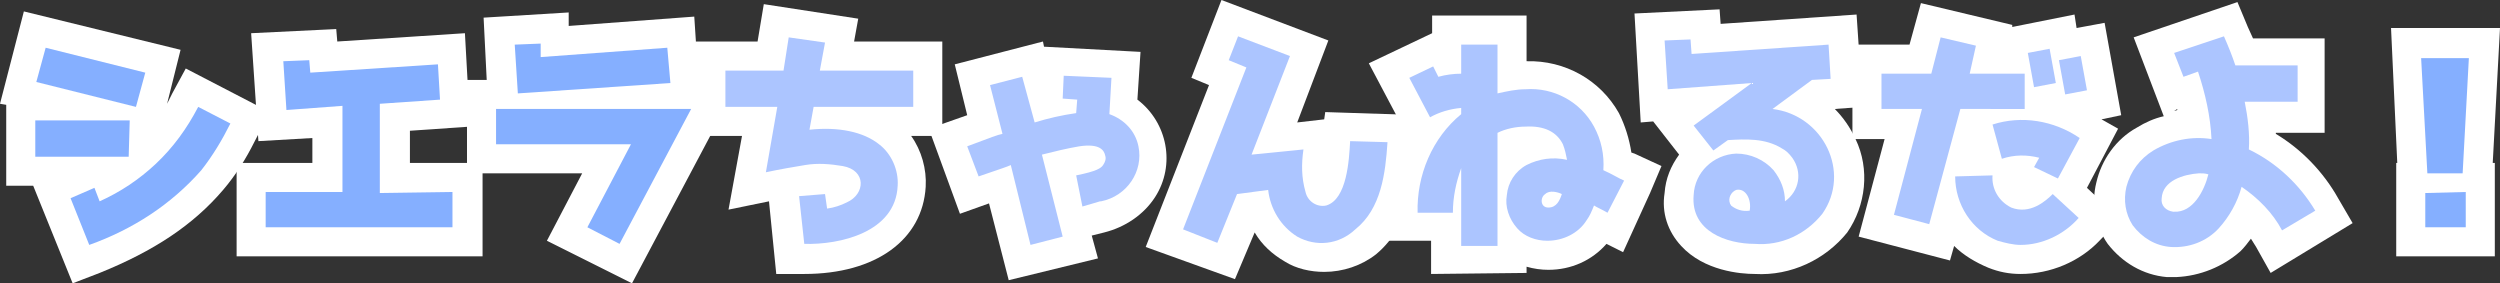 <?xml version="1.0" encoding="utf-8"?>
<!-- Generator: Adobe Illustrator 24.0.1, SVG Export Plug-In . SVG Version: 6.00 Build 0)  -->
<svg version="1.1" id="图层_1" xmlns="http://www.w3.org/2000/svg" xmlns:xlink="http://www.w3.org/1999/xlink" x="0px" y="0px"
	 viewBox="0 0 240.9 27.3" style="enable-background:new 0 0 240.9 27.3;" xml:space="preserve">
<rect x="0" y="0" width="240.9" height="27.3" fill="#333333" stroke="none"/>
<style type="text/css">
	.st0{fill:#FFFFFF;}
	.st1{fill:#85AFFF;}
	.st2{fill:#ACC5FF;}
</style>
<title>资源 1</title>
<g id="图层_2_1_">
	<g id="图层_1-2">
		<path class="st0" d="M3.2,17.9H0.6v-7.8L0,10l2.3-8.9l15.1,3.7L16.1,10l0.5-1l1.3-2.4l8.1,4.2l-1.5,2.9c-0.8,1.6-1.8,3.2-3,4.6
			c-2.9,3.4-6.7,5.9-11.9,8l-2.6,1L3.2,17.9z"/>
		<path class="st1" d="M12.4,15.1h-9v-3.5h9.1L12.4,15.1z M13.1,10.3L3.5,7.9l0.9-3.3l9.6,2.4L13.1,10.3z M8.6,23.6l-1.8-4.5l2.3-1
			l0.5,1.3c2-0.9,3.8-2.1,5.4-3.6c1.7-1.6,3-3.4,4.1-5.5l3.1,1.6c-0.8,1.6-1.7,3.1-2.8,4.5C16.5,19.7,12.8,22.1,8.6,23.6z"/>
		<polygon class="st0" points="22.8,24.7 22.8,15.7 30.1,15.7 30.1,13.3 24.9,13.6 24.2,3.2 32.4,2.8 32.5,4 44.8,3.2 45.3,12.2 
			39.5,12.6 39.5,15.7 46.5,15.7 46.5,24.7 		"/>
		<path class="st1" d="M43.6,18.5v3.4h-18v-3.4H33v-8.3l-5.4,0.4l-0.3-4.7l2.5-0.1L29.9,7l12.3-0.8l0.2,3.4L36.6,10v8.6L43.6,18.5z"
			/>
		<polygon class="st0" points="52.7,23.2 56.1,16.7 45,16.7 45,7.7 46.9,7.7 46.6,1.7 54.8,1.2 54.8,2.5 66.9,1.6 67.3,7.7 
			71.3,7.7 60.9,27.3 		"/>
		<path class="st1" d="M56.6,21.9l4.2-8h-13v-3.4h18.8l-6.9,13L56.6,21.9z M64.6,8l-14.7,1l-0.3-4.7l2.5-0.1v1.3l12.2-0.9L64.6,8z"
			/>
		<path class="st0" d="M74.8,26.4l-0.7-7l-3.9,0.8l1.3-7.1H67V4h6l0.6-3.6l9.1,1.4L82.3,4h8.5v9.1h-3c1,1.4,1.5,3.2,1.4,4.9
			c-0.3,5.1-4.8,8.4-11.7,8.4L74.8,26.4z"/>
		<path class="st2" d="M78.4,10.3L78,12.5c2.8-0.3,5.2,0.2,6.7,1.4c1.2,0.9,1.9,2.5,1.8,4c-0.2,4.5-5.6,5.7-9,5.6L77,18.9l2.5-0.2
			l0.2,1.4c0.7-0.1,1.3-0.3,1.9-0.6c1.8-0.8,1.9-3.1-0.4-3.5c-1.2-0.2-2.4-0.3-3.6-0.1c-1.2,0.2-2.4,0.4-3.8,0.7l1.1-6.3h-5V6.8h5.6
			l0.5-3.2l3.5,0.5L79,6.8h9v3.5H78.4z"/>
		<path class="st0" d="M95.3,19.6l-2.8,1l-3-8.2l3.7-1.3l-1.2-4.9l8.5-2.2l0.1,0.5l9.3,0.5l-0.3,4.6c2.9,2.2,3.7,6.3,1.7,9.4
			c-1.1,1.7-2.9,2.9-4.9,3.4l-1.2,0.3l0.6,2.2L97.2,27L95.3,19.6z"/>
		<path class="st2" d="M104.3,19.9l-0.6-3c2-0.4,2.4-0.7,2.6-1c0.2-0.3,0.3-0.6,0.2-0.9c-0.1-0.5-0.5-1.2-2.5-0.9
			c-1.2,0.2-2.4,0.5-3.6,0.8l2,7.9l-3.1,0.8l-1.9-7.7c-0.4,0.2-0.8,0.3-3.1,1.1l-1.1-2.9c2.4-0.9,2.9-1.1,3.4-1.2l-1.2-4.7l3.1-0.8
			l1.2,4.4c1.3-0.4,2.6-0.7,4-0.9l0.1-1.3l-1.4-0.1l0.1-2.2l4.6,0.2l-0.2,3.5c1.4,0.5,2.5,1.6,2.8,3.1c0.5,2.4-1.1,4.8-3.6,5.3
			c0,0-0.1,0-0.1,0L104.3,19.9z"/>
		<path class="st0" d="M110.4,23.8l6.1-15.6l-1.7-0.7l2.9-7.5L128,3.9l-3,7.9l2.6-0.3l0.1-0.7l9.2,0.3l-0.2,2.9
			c-0.2,2.4-0.5,7.5-4.1,10.5c-1.4,1.1-3.2,1.7-5,1.7c-1.3,0-2.7-0.3-3.8-1c-1.2-0.7-2.2-1.6-2.9-2.8l-1.9,4.5L110.4,23.8z"/>
		<path class="st2" d="M125,22.8c-1.6-1-2.6-2.7-2.8-4.5l-3,0.4l-1.9,4.7l-3.3-1.3l6.1-15.6l-1.7-0.7l0.9-2.3l5,1.9l-3.7,9.5l5-0.5
			c-0.2,1.4-0.2,2.7,0.2,4.1c0.2,0.9,1.1,1.5,2,1.3c2-0.6,2.2-4.4,2.3-6.2l3.6,0.1c-0.2,3-0.6,6.4-3.1,8.4
			C129,23.6,126.8,23.8,125,22.8z"/>
		<path class="st0" d="M137.9,26.4v-3.2h-4.2v-2.8c0-2.6,0.6-5.2,1.8-7.5l-3.6-6.8l6.1-2.9V1.5h9.1v4.4c3.7-0.1,7.1,1.8,8.9,5
			c0.6,1.2,1,2.5,1.2,3.8l0.3,0.1l2.6,1.2l-1.1,2.6l-2.6,5.7l-1.6-0.8c-1.4,1.6-3.4,2.5-5.6,2.5c-0.7,0-1.4-0.1-2.1-0.3v0.6
			L137.9,26.4z"/>
		<path class="st2" d="M154.9,20.5c-0.5-0.3-1-0.5-1.3-0.7c-0.2,0.5-0.4,1-0.7,1.4c-0.8,1.3-2.3,2-3.8,2c-1.1,0-2.2-0.4-2.9-1.2
			c-0.8-0.9-1.2-2.1-1-3.2c0.1-1.2,0.8-2.3,1.9-2.9c1.2-0.6,2.5-0.8,3.9-0.5c-0.1-0.5-0.2-1-0.4-1.5c-0.6-1.2-1.8-1.8-3.6-1.7
			c-0.9,0-1.9,0.2-2.7,0.6v10.9h-3.5v-7.5c-0.5,1.4-0.8,2.8-0.8,4.3h-3.4c-0.1-3.6,1.4-7.2,4.2-9.5v-0.6c-1.1,0.1-2.1,0.4-3,0.9
			l-2-3.8l2.3-1.1l0.5,1c0.7-0.2,1.5-0.3,2.2-0.3V4.3h3.5v4.7c0.9-0.2,1.8-0.4,2.7-0.4c2.7-0.2,5.3,1.2,6.6,3.6
			c0.7,1.3,1,2.7,0.9,4.2c0.9,0.4,1.5,0.8,2,1L154.9,20.5z M148.9,18.7c-0.5,0.3-0.5,1.3,0.3,1.3s1.1-0.7,1.3-1.3
			C150.1,18.5,149.3,18.3,148.9,18.7L148.9,18.7z"/>
		<path class="st0" d="M169.1,26.4c-1.4,0-4.9-0.3-7.1-2.7c-1.3-1.4-1.9-3.2-1.6-5.1c0.1-1.4,0.6-2.6,1.4-3.7l-2.5-3.2l-1.2,0.1
			l-0.6-10.5l8.2-0.4l0.1,1.4l13.1-0.9l0.6,8.9l-2.7,0.2c0.8,0.8,1.5,1.8,2,2.9c1.4,2.9,1,6.4-0.8,9C175.9,25,172.6,26.6,169.1,26.4
			z"/>
		<path class="st2" d="M174.6,7.7l-3.8,2.8c4.9,0.6,7.6,6.1,4.8,10.1c-1.6,2-4,3.1-6.5,2.9c-2.7,0-6.2-1.2-5.9-4.7
			c0.1-2.2,1.9-3.9,4.1-4c1.4,0,2.7,0.6,3.6,1.6c0.7,0.9,1.1,1.9,1.1,3c1.4-1,1.7-2.8,0.7-4.2c-0.3-0.4-0.6-0.7-1-0.9
			c-1.6-1-3.5-0.9-5.2-0.8l-1.4,1l-1.9-2.4l5.6-4.1l-8.1,0.6l-0.3-4.7l2.5-0.1l0.1,1.4l13.2-0.9l0.2,3.3L174.6,7.7z M168.6,20.3
			L168.6,20.3c0.2-1.1-0.4-2.2-1.3-2c-0.5,0.2-0.8,0.8-0.6,1.3c0,0.1,0.1,0.1,0.1,0.2C167.3,20.2,167.9,20.4,168.6,20.3z"/>
		<path class="st0" d="M194.7,26.4c-1.1,0-2.1-0.2-3.1-0.6c-1.2-0.5-2.4-1.2-3.3-2.1l-0.4,1.4l-8.8-2.3l2.5-9.4h-3.1V4.3h5.5l1.1-4
			l8.8,2.1v0.2l6-1.2l0.2,1.3l2.7-0.5l1.6,8.9l-1.9,0.4l1.6,0.9l-3,5.7l3.2,3l-2,2.1C200.4,25.2,197.6,26.4,194.7,26.4z"/>
		<path class="st2" d="M188.9,10.5l-3,11.1l-3.4-0.9l2.7-10.2h-3.9V7.1h4.8l0.9-3.5l3.4,0.8l-0.6,2.7h5.3v3.4H188.9z M200.3,21
			c-1.4,1.6-3.5,2.6-5.6,2.6c-0.7,0-1.5-0.2-2.2-0.4c-2.5-1-4.1-3.5-4.1-6.2l3.6-0.1c-0.1,1.3,0.6,2.5,1.8,3.1
			c1.8,0.7,3.3-0.6,4-1.3L200.3,21z M198.3,17.2l-2.3-1.1l0.5-0.9c-1.2-0.3-2.4-0.3-3.6,0.1L192,12c2.8-0.9,5.9-0.4,8.4,1.3
			L198.3,17.2z M196,8.4l-0.6-3.3l2.1-0.4l0.6,3.3L196,8.4z M199,9.1l-0.6-3.3l2.1-0.4l0.6,3.3L199,9.1z"/>
		<path class="st0" d="M209.7,26.7c-0.3,0-0.6,0-0.9,0c-2.3-0.2-4.3-1.4-5.7-3.2c-1.2-1.7-1.6-3.9-1.1-5.9c0.5-2.2,1.9-4.2,3.9-5.3
			c0.8-0.5,1.7-0.9,2.6-1.1l-2.9-7.6l10-3.4l1,2.4c0.2,0.4,0.3,0.7,0.5,1.1h6.9v9.1h-4.7v0.1c2.5,1.5,4.6,3.7,6,6.2l1.4,2.4
			l-7.9,4.8l-1.4-2.5c-0.2-0.3-0.3-0.5-0.5-0.8c-0.3,0.4-0.6,0.8-1,1.2C214.2,25.7,212,26.6,209.7,26.7z M209.5,10.7l0.3-0.1v-0.1
			L209.5,10.7z"/>
		<path class="st2" d="M219.9,22.2c-0.9-1.7-2.3-3.1-3.9-4.2c-0.4,1.5-1.2,2.9-2.2,4c-1.2,1.3-2.9,1.9-4.6,1.8
			c-1.5-0.1-2.8-0.9-3.7-2.1c-0.7-1.1-0.9-2.4-0.6-3.7c0.4-1.5,1.3-2.7,2.6-3.5c1.7-1,3.7-1.4,5.6-1.1c-0.1-2.2-0.6-4.4-1.3-6.5
			l-1.4,0.5l-0.9-2.3l4.8-1.6c0.4,0.9,0.8,1.9,1.1,2.8h6v3.5h-5.1c0.3,1.5,0.5,3.1,0.4,4.6c2.7,1.3,4.9,3.4,6.4,5.9L219.9,22.2z
			 M208.3,19.1c-0.1,0.7,0.4,1.2,1.1,1.3c0,0,0.1,0,0.1,0c1.8,0.1,2.9-2,3.3-3.6c-0.3-0.1-0.6-0.1-0.9-0.1
			C210.4,16.8,208.4,17.4,208.3,19.1z"/>
		<polygon class="st0" points="230.9,24.7 230.9,15.7 231,15.7 230.4,2.7 240.9,2.7 240.2,15.7 240.4,15.7 240.4,24.7 		"/>
		<path class="st1" d="M237.3,16.7h-3.4l-0.6-11.1h4.6L237.3,16.7z M237.6,18.5v3.4h-3.9v-3.3L237.6,18.5z"/>
	</g>
</g>
</svg>
